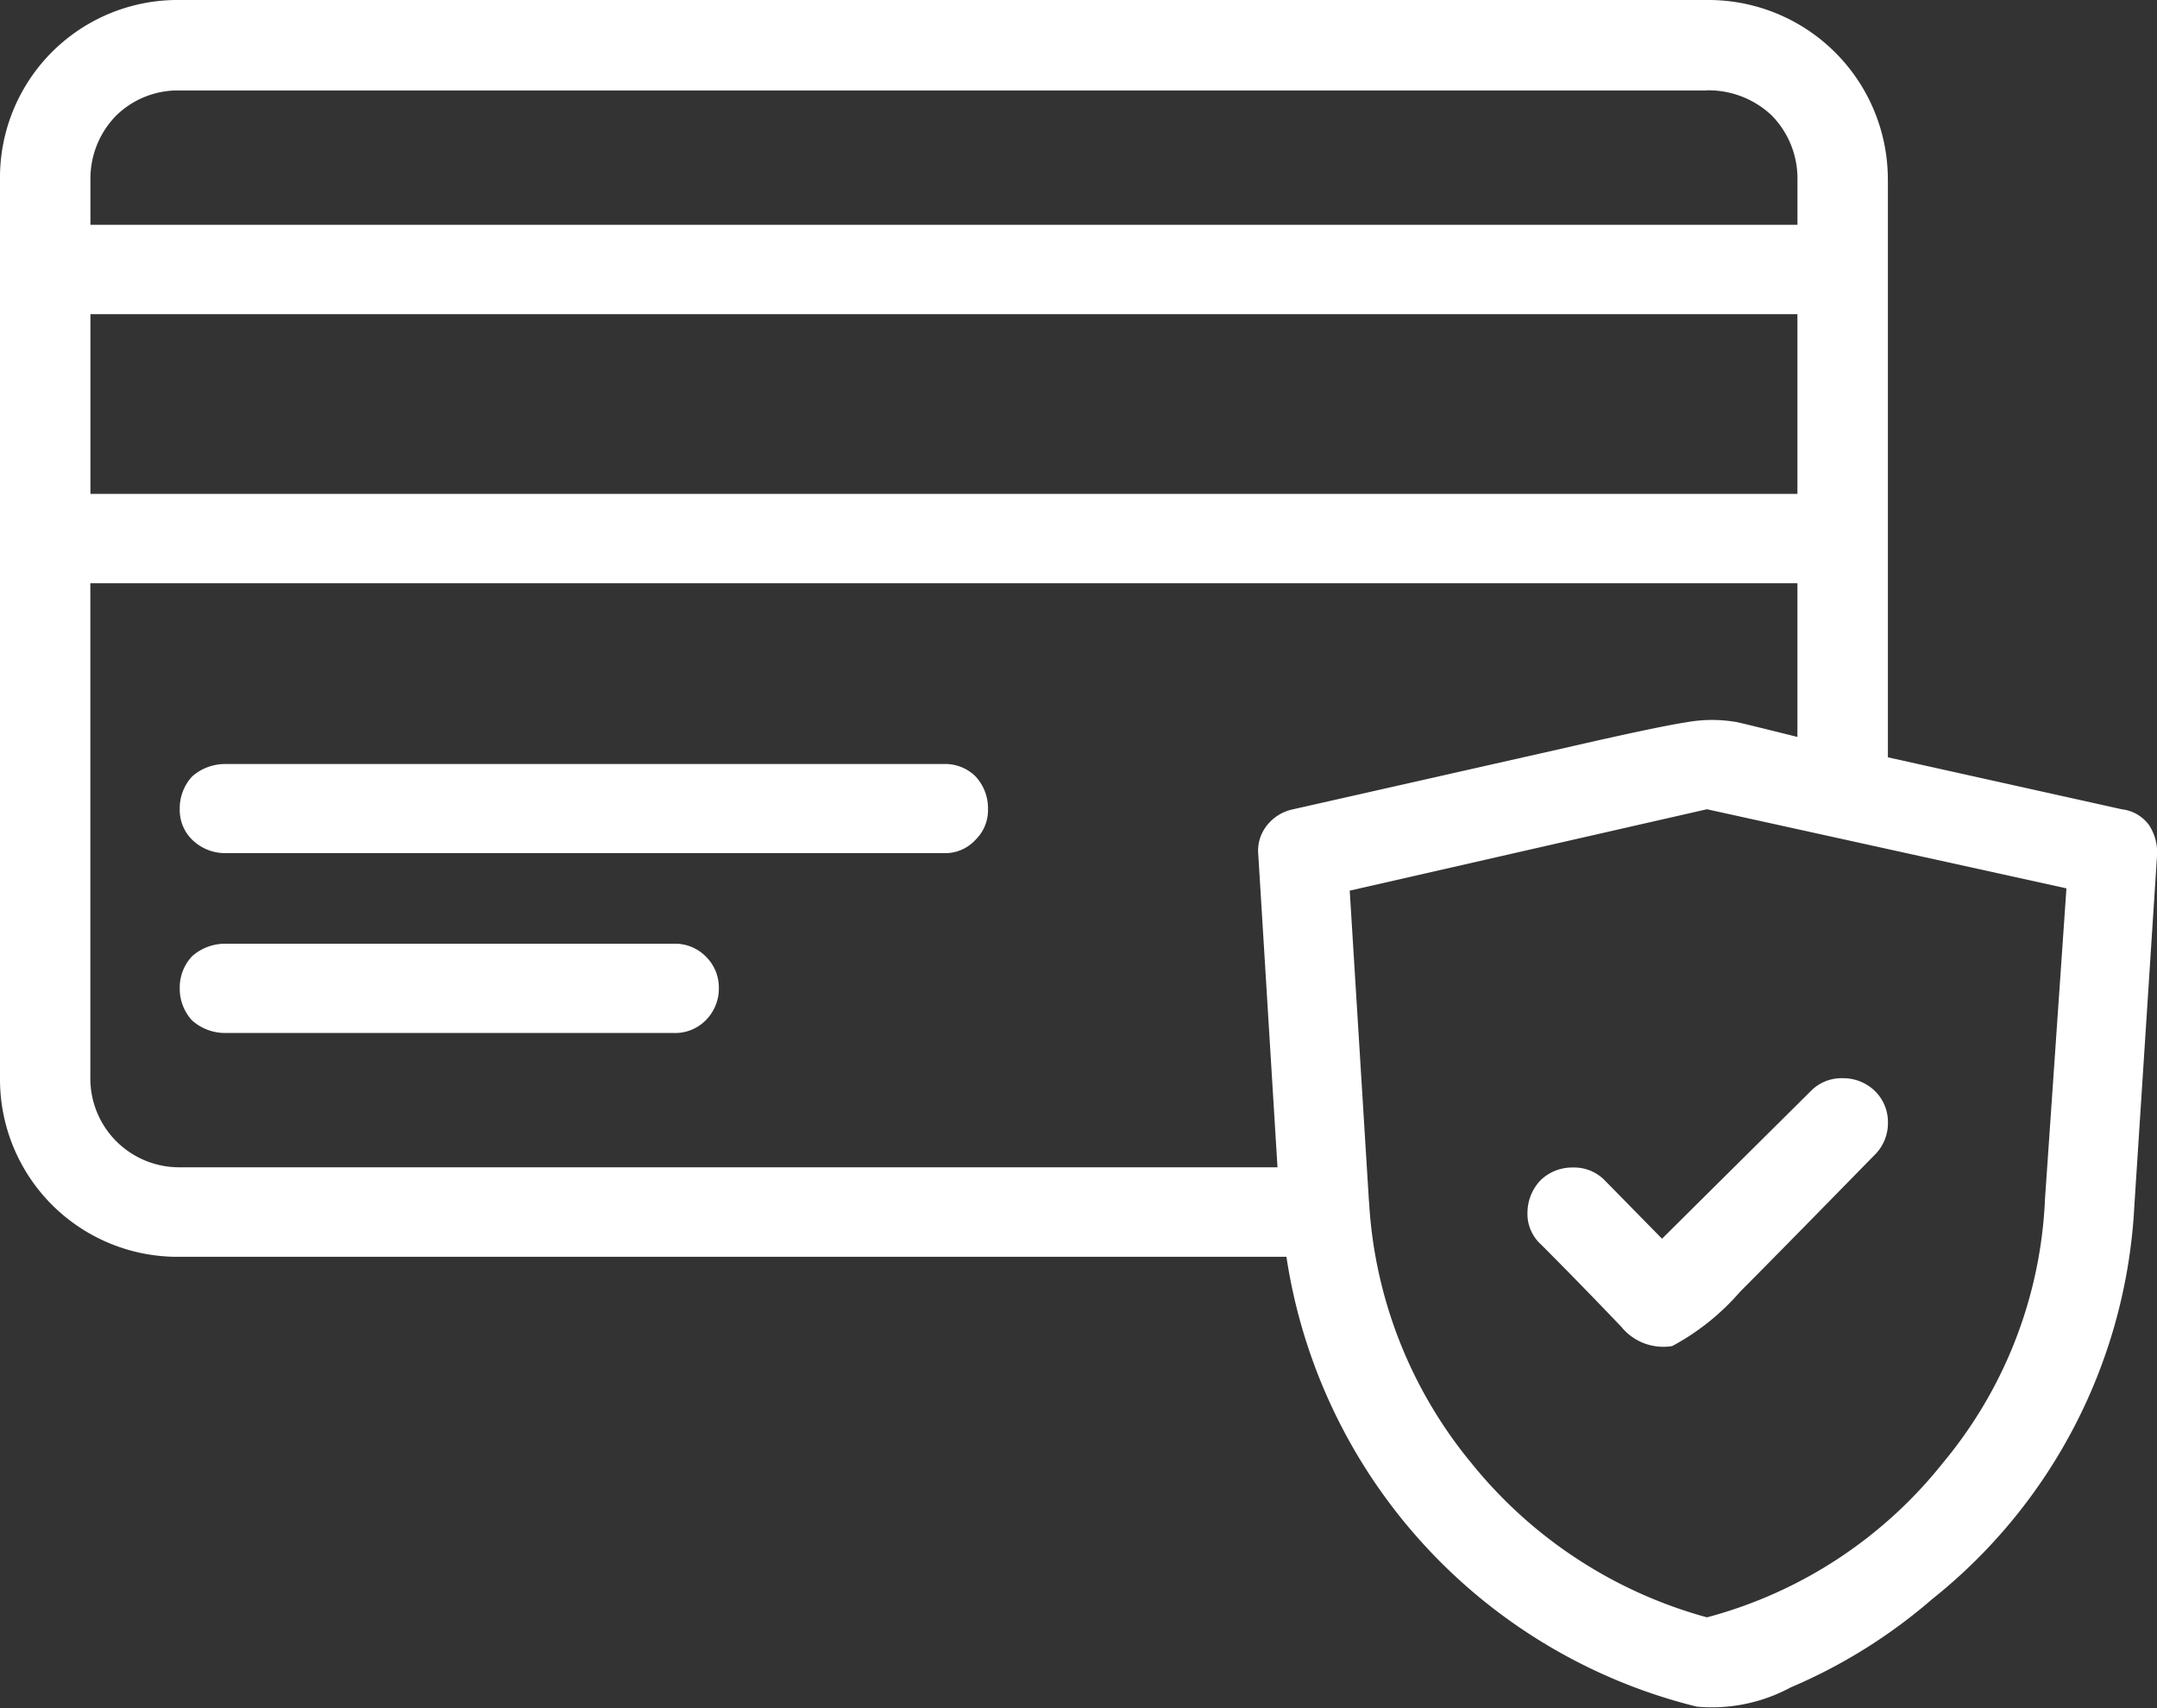 <svg xmlns="http://www.w3.org/2000/svg" width="48.253" height="38.226" viewBox="0 0 48.253 38.226"><rect x="0" y="0" width="48.253" height="38.226" fill="#333333" stroke="none"/><g transform="translate(0)"><g transform="translate(0 0)"><path d="M66.432,41.671a4.015,4.015,0,0,0-4.046-4.021H28.221A3.973,3.973,0,0,0,24.2,41.671v20.1a3.972,3.972,0,0,0,4.021,4H52.978a12.252,12.252,0,0,0,9.18,10.065,3.707,3.707,0,0,0,2.1-.43,11.993,11.993,0,0,0,3.161-1.972,12.037,12.037,0,0,0,4.527-8.8l.506-7.814a1.115,1.115,0,0,0-.177-.708.874.874,0,0,0-.607-.354l-5.235-1.163V41.671m-4.046-2a2.061,2.061,0,0,1,1.441.556,2.012,2.012,0,0,1,.582,1.441v1.012H26.223V41.671a2.012,2.012,0,0,1,.582-1.441,1.973,1.973,0,0,1,1.416-.556H62.386M64.409,50.7v3.439q-1.012-.253-1.34-.329a3.194,3.194,0,0,0-1.138,0q-.658.1-2.756.582L53.13,55.757a1,1,0,0,0-.582.354.905.905,0,0,0-.2.657l.43,7H28.221a1.986,1.986,0,0,1-2-2V50.7H64.409m0-6.019V48.7H26.223V44.68H64.409M54.824,64.532l-.43-6.954,7.991-1.821,8.042,1.77-.48,6.954a9.872,9.872,0,0,1-2.276,5.892,10.039,10.039,0,0,1-5.285,3.465,10.23,10.23,0,0,1-5.26-3.439,10.063,10.063,0,0,1-2.3-5.867m4.552-.759a1.015,1.015,0,0,0-.708.278,1.056,1.056,0,0,0-.3.733.918.918,0,0,0,.3.708q.835.835,1.8,1.846a1.21,1.21,0,0,0,1.138.43,5.328,5.328,0,0,0,1.517-1.214q.708-.708,3.009-3.06a1,1,0,0,0,.3-.733.97.97,0,0,0-.3-.708,1.015,1.015,0,0,0-.708-.278.959.959,0,0,0-.708.278l-3.338,3.313-1.29-1.315a.959.959,0,0,0-.708-.278M28.5,60.485a1.107,1.107,0,0,0,.733.278h10.04a.959.959,0,0,0,.708-.278,1,1,0,0,0,.3-.733.97.97,0,0,0-.3-.708.959.959,0,0,0-.708-.278H29.232a1.107,1.107,0,0,0-.733.278,1.015,1.015,0,0,0-.278.708,1.047,1.047,0,0,0,.278.733m.733-5.74a1.107,1.107,0,0,0-.733.278,1.047,1.047,0,0,0-.278.733.928.928,0,0,0,.278.683,1.056,1.056,0,0,0,.733.3H45.316a.918.918,0,0,0,.708-.3.928.928,0,0,0,.278-.683,1.047,1.047,0,0,0-.278-.733.959.959,0,0,0-.708-.278Z" transform="translate(-24.2 -37.65)" fill="#fff"/></g></g></svg>